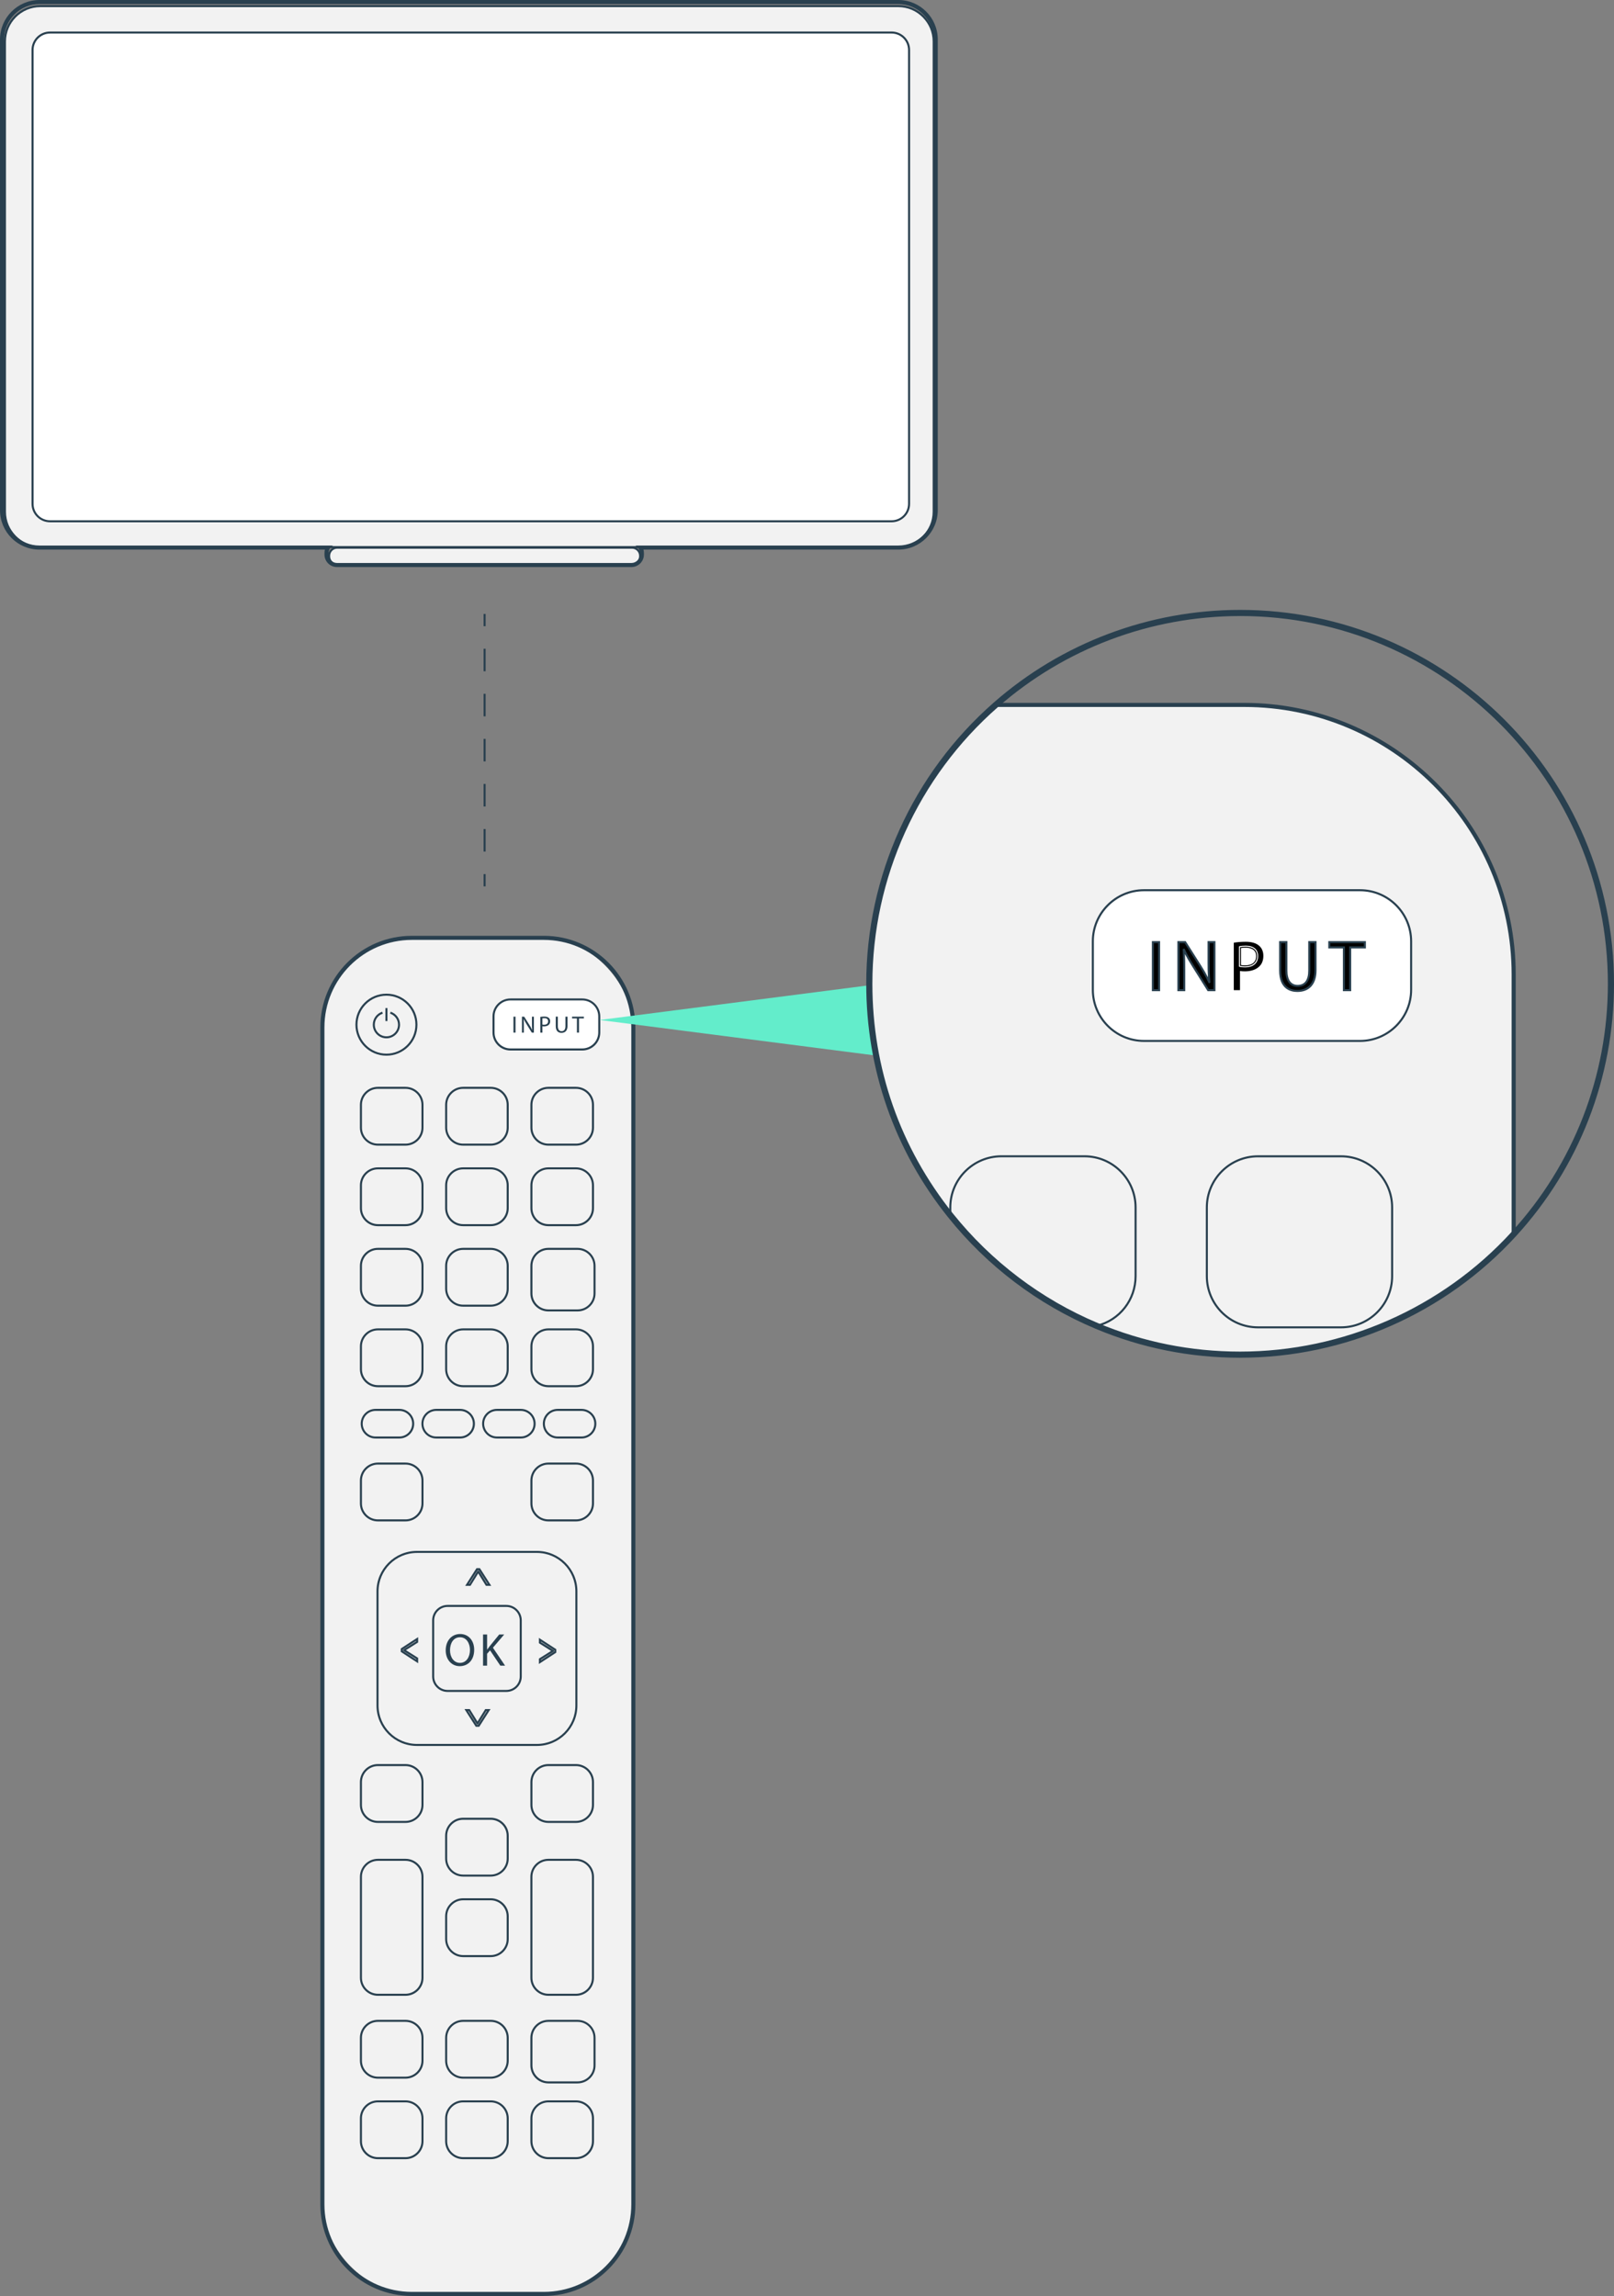 <svg viewBox="0 0 790 1123.69" xmlns="http://www.w3.org/2000/svg" data-name="Layer 2" id="Layer_2">
  <rect x="0" y="0" width="790" height="1123.69" fill="#808080" stroke="none"/>
  <defs>
    <style>
      .cls-1 {
        fill: #29404f;
      }

      .cls-1, .cls-2, .cls-3, .cls-4, .cls-5 {
        stroke-width: 0px;
      }

      .cls-2 {
        fill: #000;
      }

      .cls-3 {
        fill: #f2f2f2;
      }

      .cls-4 {
        fill: #63edcb;
      }

      .cls-5 {
        fill: #fff;
      }
    </style>
  </defs>
  <g data-name="Layer 1" id="Layer_1-2">
    <g>
      <g>
        <g>
          <rect ry="17.29" rx="17.29" height="264.76" width="454.58" y="3" x="2.42" class="cls-3"></rect>
          <path d="M439.71,268.26H19.71c-9.81,0-17.79-7.98-17.79-17.79V20.29C1.92,10.48,9.9,2.5,19.71,2.5h420c9.81,0,17.79,7.98,17.79,17.79v230.18c0,9.81-7.98,17.79-17.79,17.79ZM19.71,3.5C10.45,3.5,2.92,11.03,2.92,20.29v230.18c0,9.26,7.53,16.79,16.79,16.79h420c9.26,0,16.79-7.53,16.79-16.79V20.29c0-9.26-7.53-16.79-16.79-16.79H19.71Z" class="cls-1"></path>
        </g>
        <g>
          <rect ry="8.54" rx="8.54" height="239.19" width="429.02" y="15.93" x="15.93" class="cls-5"></rect>
          <path d="M436.42,255.62H24.47c-4.98,0-9.04-4.05-9.04-9.04V24.46c0-4.98,4.05-9.04,9.04-9.04h411.95c4.98,0,9.04,4.05,9.04,9.04v222.12c0,4.98-4.05,9.04-9.04,9.04ZM24.47,16.43c-4.43,0-8.04,3.6-8.04,8.04v222.12c0,4.43,3.6,8.04,8.04,8.04h411.95c4.43,0,8.04-3.6,8.04-8.04V24.46c0-4.43-3.6-8.04-8.04-8.04H24.47Z" class="cls-1"></path>
        </g>
        <g>
          <rect ry="3.93" rx="3.93" height="8.23" width="152.21" y="268.05" x="161.1" class="cls-3"></rect>
          <path d="M309.38,276.78h-144.35c-2.45,0-4.43-1.99-4.43-4.43v-.36c0-2.44,1.99-4.43,4.43-4.43h144.35c2.44,0,4.43,1.99,4.43,4.43v.36c0,2.44-1.99,4.43-4.43,4.43ZM165.03,268.55c-1.89,0-3.43,1.54-3.43,3.43v.36c0,1.89,1.54,3.43,3.43,3.43h144.35c1.89,0,3.43-1.54,3.43-3.43v-.36c0-1.89-1.54-3.43-3.43-3.43h-144.35Z" class="cls-1"></path>
        </g>
      </g>
      <g>
        <g>
          <rect ry="43.81" rx="43.81" height="663.69" width="152.21" y="459" x="157.79" class="cls-3"></rect>
          <path d="M266.19,1123.69h-64.58c-24.71,0-44.81-20.1-44.81-44.81V502.81c0-24.71,20.1-44.81,44.81-44.81h64.58c24.71,0,44.81,20.1,44.81,44.81v576.06c0,24.71-20.1,44.81-44.81,44.81ZM201.61,460c-23.61,0-42.81,19.21-42.81,42.81v576.06c0,23.61,19.21,42.81,42.81,42.81h64.58c23.61,0,42.81-19.21,42.81-42.81V502.81c0-23.61-19.21-42.81-42.81-42.81h-64.58Z" class="cls-1"></path>
        </g>
        <g>
          <g>
            <circle r="14.68" cy="501.49" cx="189.15" class="cls-3"></circle>
            <path d="M189.15,516.67c-8.37,0-15.18-6.81-15.18-15.18s6.81-15.18,15.18-15.18,15.18,6.81,15.18,15.18-6.81,15.18-15.18,15.18ZM189.15,487.31c-7.82,0-14.18,6.36-14.18,14.18s6.36,14.18,14.18,14.18,14.18-6.36,14.18-14.18-6.36-14.18-14.18-14.18Z" class="cls-1"></path>
          </g>
          <g>
            <rect transform="translate(-233.94 768.83) rotate(-90)" ry="8.31" rx="8.31" height="51.77" width="24.5" y="475.5" x="255.19" class="cls-5"></rect>
            <path d="M285.01,514.14h-35.14c-4.86,0-8.81-3.95-8.81-8.81v-7.87c0-4.86,3.95-8.81,8.81-8.81h35.14c4.86,0,8.81,3.95,8.81,8.81v7.87c0,4.86-3.95,8.81-8.81,8.81ZM249.87,489.63c-4.31,0-7.81,3.51-7.81,7.81v7.87c0,4.31,3.51,7.81,7.81,7.81h35.14c4.31,0,7.81-3.51,7.81-7.81v-7.87c0-4.31-3.51-7.81-7.81-7.81h-35.14Z" class="cls-1"></path>
          </g>
          <g>
            <rect transform="translate(-354.58 738.03) rotate(-90)" ry="8.31" rx="8.31" height="30.13" width="27.81" y="531.24" x="177.82" class="cls-3"></rect>
            <path d="M198.47,560.71h-13.5c-4.86,0-8.81-3.95-8.81-8.81v-11.19c0-4.86,3.95-8.81,8.81-8.81h13.5c4.86,0,8.82,3.95,8.82,8.81v11.19c0,4.86-3.95,8.81-8.82,8.81ZM184.97,532.9c-4.31,0-7.81,3.51-7.81,7.81v11.19c0,4.31,3.51,7.81,7.81,7.81h13.5c4.31,0,7.82-3.51,7.82-7.81v-11.19c0-4.31-3.51-7.81-7.82-7.81h-13.5Z" class="cls-1"></path>
          </g>
          <g>
            <rect transform="translate(-312.86 779.75) rotate(-90)" ry="8.31" rx="8.31" height="30.13" width="27.81" y="531.24" x="219.54" class="cls-3"></rect>
            <path d="M240.2,560.71h-13.5c-4.86,0-8.82-3.95-8.82-8.81v-11.19c0-4.86,3.95-8.81,8.82-8.81h13.5c4.86,0,8.81,3.95,8.81,8.81v11.19c0,4.86-3.95,8.81-8.81,8.81ZM226.69,532.9c-4.31,0-7.82,3.51-7.82,7.81v11.19c0,4.31,3.51,7.81,7.82,7.81h13.5c4.31,0,7.81-3.51,7.81-7.81v-11.19c0-4.31-3.51-7.81-7.81-7.81h-13.5Z" class="cls-1"></path>
          </g>
          <g>
            <rect transform="translate(-271.14 821.48) rotate(-90)" ry="8.31" rx="8.31" height="30.13" width="27.81" y="531.24" x="261.26" class="cls-3"></rect>
            <path d="M281.92,560.71h-13.5c-4.86,0-8.81-3.95-8.81-8.81v-11.19c0-4.86,3.95-8.81,8.81-8.81h13.5c4.86,0,8.82,3.95,8.82,8.81v11.19c0,4.86-3.95,8.81-8.82,8.81ZM268.42,532.9c-4.31,0-7.81,3.51-7.81,7.81v11.19c0,4.31,3.51,7.81,7.81,7.81h13.5c4.31,0,7.82-3.51,7.82-7.81v-11.19c0-4.31-3.51-7.81-7.82-7.81h-13.5Z" class="cls-1"></path>
          </g>
          <g>
            <rect transform="translate(-393.99 777.44) rotate(-90)" ry="8.31" rx="8.31" height="30.13" width="27.81" y="570.65" x="177.82" class="cls-3"></rect>
            <path d="M198.47,600.12h-13.5c-4.86,0-8.81-3.95-8.81-8.81v-11.19c0-4.86,3.95-8.81,8.81-8.81h13.5c4.86,0,8.82,3.95,8.82,8.81v11.19c0,4.86-3.95,8.81-8.82,8.81ZM184.97,572.3c-4.31,0-7.81,3.51-7.81,7.81v11.19c0,4.31,3.51,7.81,7.81,7.81h13.5c4.31,0,7.82-3.51,7.82-7.81v-11.19c0-4.31-3.51-7.81-7.82-7.81h-13.5Z" class="cls-1"></path>
          </g>
          <g>
            <rect transform="translate(-352.27 819.16) rotate(-90)" ry="8.31" rx="8.31" height="30.13" width="27.81" y="570.65" x="219.54" class="cls-3"></rect>
            <path d="M240.2,600.12h-13.5c-4.86,0-8.82-3.95-8.82-8.81v-11.19c0-4.86,3.95-8.81,8.82-8.81h13.5c4.86,0,8.81,3.95,8.81,8.81v11.19c0,4.86-3.95,8.81-8.81,8.81ZM226.69,572.3c-4.31,0-7.82,3.51-7.82,7.81v11.19c0,4.31,3.51,7.81,7.82,7.81h13.5c4.31,0,7.81-3.51,7.81-7.81v-11.19c0-4.31-3.51-7.81-7.81-7.81h-13.5Z" class="cls-1"></path>
          </g>
          <g>
            <rect transform="translate(-310.54 860.88) rotate(-90)" ry="8.31" rx="8.31" height="30.13" width="27.81" y="570.65" x="261.26" class="cls-3"></rect>
            <path d="M281.92,600.12h-13.5c-4.86,0-8.81-3.95-8.81-8.81v-11.19c0-4.86,3.95-8.81,8.81-8.81h13.5c4.86,0,8.82,3.95,8.82,8.81v11.19c0,4.86-3.95,8.81-8.82,8.81ZM268.42,572.3c-4.31,0-7.81,3.51-7.81,7.81v11.19c0,4.31,3.51,7.81,7.81,7.81h13.5c4.31,0,7.82-3.51,7.82-7.81v-11.19c0-4.31-3.51-7.81-7.82-7.81h-13.5Z" class="cls-1"></path>
          </g>
          <g>
            <rect transform="translate(-433.39 816.84) rotate(-90)" ry="8.31" rx="8.31" height="30.13" width="27.81" y="610.05" x="177.82" class="cls-3"></rect>
            <path d="M198.47,639.52h-13.5c-4.86,0-8.81-3.95-8.81-8.81v-11.19c0-4.86,3.95-8.81,8.81-8.81h13.5c4.86,0,8.82,3.95,8.82,8.81v11.19c0,4.86-3.95,8.81-8.82,8.81ZM184.97,611.71c-4.31,0-7.81,3.51-7.81,7.81v11.19c0,4.31,3.51,7.81,7.81,7.81h13.5c4.31,0,7.82-3.51,7.82-7.81v-11.19c0-4.31-3.51-7.81-7.82-7.81h-13.5Z" class="cls-1"></path>
          </g>
          <g>
            <rect transform="translate(-391.67 858.56) rotate(-90)" ry="8.31" rx="8.31" height="30.13" width="27.81" y="610.05" x="219.54" class="cls-3"></rect>
            <path d="M240.2,639.52h-13.5c-4.86,0-8.82-3.95-8.82-8.81v-11.19c0-4.86,3.95-8.81,8.82-8.81h13.5c4.86,0,8.81,3.95,8.81,8.81v11.19c0,4.86-3.95,8.81-8.81,8.81ZM226.69,611.71c-4.31,0-7.82,3.51-7.82,7.81v11.19c0,4.31,3.51,7.81,7.82,7.81h13.5c4.31,0,7.81-3.51,7.81-7.81v-11.19c0-4.31-3.51-7.81-7.81-7.81h-13.5Z" class="cls-1"></path>
          </g>
          <g>
            <rect transform="translate(-350.72 901.83) rotate(-90)" ry="8.31" rx="8.31" height="30.91" width="30.13" y="610.82" x="260.49" class="cls-3"></rect>
            <path d="M282.69,641.84h-14.28c-4.86,0-8.81-3.95-8.81-8.82v-13.5c0-4.86,3.95-8.81,8.81-8.81h14.28c4.86,0,8.81,3.95,8.81,8.81v13.5c0,4.86-3.95,8.82-8.81,8.82ZM268.42,611.71c-4.31,0-7.81,3.51-7.81,7.81v13.5c0,4.31,3.51,7.82,7.81,7.82h14.28c4.31,0,7.81-3.51,7.81-7.82v-13.5c0-4.31-3.51-7.81-7.81-7.81h-14.28Z" class="cls-1"></path>
          </g>
          <g>
            <rect transform="translate(-472.8 856.24) rotate(-90)" ry="8.31" rx="8.31" height="30.13" width="27.81" y="649.45" x="177.82" class="cls-3"></rect>
            <path d="M198.47,678.93h-13.5c-4.86,0-8.81-3.95-8.81-8.81v-11.19c0-4.86,3.95-8.81,8.81-8.81h13.5c4.86,0,8.82,3.95,8.82,8.81v11.19c0,4.86-3.95,8.81-8.82,8.81ZM184.97,651.11c-4.31,0-7.81,3.51-7.81,7.81v11.19c0,4.31,3.51,7.81,7.81,7.81h13.5c4.31,0,7.82-3.51,7.82-7.81v-11.19c0-4.31-3.51-7.81-7.82-7.81h-13.5Z" class="cls-1"></path>
          </g>
          <g>
            <rect transform="translate(-431.07 897.97) rotate(-90)" ry="8.31" rx="8.31" height="30.13" width="27.81" y="649.45" x="219.54" class="cls-3"></rect>
            <path d="M240.2,678.93h-13.5c-4.86,0-8.82-3.95-8.82-8.81v-11.19c0-4.86,3.95-8.81,8.82-8.81h13.5c4.86,0,8.81,3.95,8.81,8.81v11.19c0,4.86-3.95,8.81-8.81,8.81ZM226.69,651.11c-4.31,0-7.82,3.51-7.82,7.81v11.19c0,4.31,3.51,7.81,7.82,7.81h13.5c4.31,0,7.81-3.51,7.81-7.81v-11.19c0-4.31-3.51-7.81-7.81-7.81h-13.5Z" class="cls-1"></path>
          </g>
          <g>
            <rect transform="translate(-389.35 939.69) rotate(-90)" ry="8.31" rx="8.31" height="30.13" width="27.81" y="649.45" x="261.26" class="cls-3"></rect>
            <path d="M281.92,678.93h-13.5c-4.86,0-8.81-3.95-8.81-8.81v-11.19c0-4.86,3.95-8.81,8.81-8.81h13.5c4.86,0,8.82,3.95,8.82,8.81v11.19c0,4.86-3.95,8.81-8.82,8.81ZM268.42,651.11c-4.31,0-7.81,3.51-7.81,7.81v11.19c0,4.31,3.51,7.81,7.81,7.81h13.5c4.31,0,7.82-3.51,7.82-7.81v-11.19c0-4.31-3.51-7.81-7.82-7.81h-13.5Z" class="cls-1"></path>
          </g>
          <g>
            <rect transform="translate(-811.21 1194.66) rotate(-90)" ry="8.31" rx="8.31" height="30.13" width="27.81" y="987.87" x="177.82" class="cls-3"></rect>
            <path d="M198.47,1017.34h-13.5c-4.86,0-8.81-3.95-8.81-8.81v-11.19c0-4.86,3.95-8.81,8.81-8.81h13.5c4.86,0,8.82,3.95,8.82,8.81v11.19c0,4.86-3.95,8.81-8.82,8.81ZM184.97,989.53c-4.31,0-7.81,3.51-7.81,7.81v11.19c0,4.31,3.51,7.81,7.81,7.81h13.5c4.31,0,7.82-3.51,7.82-7.81v-11.19c0-4.31-3.51-7.81-7.82-7.81h-13.5Z" class="cls-1"></path>
          </g>
          <g>
            <rect transform="translate(-769.49 1236.38) rotate(-90)" ry="8.31" rx="8.31" height="30.13" width="27.81" y="987.87" x="219.54" class="cls-3"></rect>
            <path d="M240.2,1017.34h-13.5c-4.86,0-8.82-3.95-8.82-8.81v-11.19c0-4.86,3.95-8.81,8.82-8.81h13.5c4.86,0,8.81,3.95,8.81,8.81v11.19c0,4.86-3.95,8.81-8.81,8.81ZM226.69,989.53c-4.31,0-7.82,3.51-7.82,7.81v11.19c0,4.31,3.51,7.81,7.82,7.81h13.5c4.31,0,7.81-3.51,7.81-7.81v-11.19c0-4.31-3.51-7.81-7.81-7.81h-13.5Z" class="cls-1"></path>
          </g>
          <g>
            <rect transform="translate(-728.54 1279.65) rotate(-90)" ry="8.31" rx="8.31" height="30.91" width="30.13" y="988.64" x="260.49" class="cls-3"></rect>
            <path d="M282.69,1019.66h-14.28c-4.86,0-8.81-3.95-8.81-8.81v-13.5c0-4.86,3.95-8.81,8.81-8.81h14.28c4.86,0,8.81,3.95,8.81,8.81v13.5c0,4.86-3.95,8.81-8.81,8.81ZM268.42,989.53c-4.31,0-7.81,3.51-7.81,7.81v13.5c0,4.31,3.51,7.81,7.81,7.81h14.28c4.31,0,7.81-3.51,7.81-7.81v-13.5c0-4.31-3.51-7.81-7.81-7.81h-14.28Z" class="cls-1"></path>
          </g>
          <g>
            <rect transform="translate(-850.61 1234.06) rotate(-90)" ry="8.31" rx="8.31" height="30.13" width="27.81" y="1027.27" x="177.82" class="cls-3"></rect>
            <path d="M198.47,1056.75h-13.5c-4.86,0-8.81-3.95-8.81-8.81v-11.19c0-4.86,3.95-8.81,8.81-8.81h13.5c4.86,0,8.82,3.95,8.82,8.81v11.19c0,4.86-3.95,8.81-8.82,8.81ZM184.97,1028.93c-4.31,0-7.81,3.51-7.81,7.81v11.19c0,4.31,3.51,7.81,7.81,7.81h13.5c4.31,0,7.82-3.51,7.82-7.81v-11.19c0-4.31-3.51-7.81-7.82-7.81h-13.5Z" class="cls-1"></path>
          </g>
          <g>
            <rect transform="translate(-808.89 1275.78) rotate(-90)" ry="8.31" rx="8.31" height="30.13" width="27.81" y="1027.27" x="219.54" class="cls-3"></rect>
            <path d="M240.2,1056.75h-13.5c-4.86,0-8.82-3.95-8.82-8.81v-11.19c0-4.86,3.95-8.81,8.82-8.81h13.5c4.86,0,8.81,3.95,8.81,8.81v11.19c0,4.86-3.95,8.81-8.81,8.81ZM226.69,1028.93c-4.31,0-7.82,3.51-7.82,7.81v11.19c0,4.31,3.51,7.81,7.82,7.81h13.5c4.31,0,7.81-3.51,7.81-7.81v-11.19c0-4.31-3.51-7.81-7.81-7.81h-13.5Z" class="cls-1"></path>
          </g>
          <g>
            <rect transform="translate(-670.59 1137.48) rotate(-90)" ry="8.31" rx="8.31" height="30.13" width="27.81" y="888.97" x="219.54" class="cls-3"></rect>
            <path d="M240.2,918.44h-13.5c-4.86,0-8.82-3.95-8.82-8.82v-11.18c0-4.86,3.95-8.82,8.82-8.82h13.5c4.86,0,8.81,3.95,8.81,8.82v11.18c0,4.86-3.95,8.82-8.81,8.82ZM226.69,890.63c-4.31,0-7.82,3.51-7.82,7.82v11.18c0,4.31,3.51,7.82,7.82,7.82h13.5c4.31,0,7.81-3.51,7.81-7.82v-11.18c0-4.31-3.51-7.82-7.81-7.82h-13.5Z" class="cls-1"></path>
          </g>
          <g>
            <rect transform="translate(-710 1176.89) rotate(-90)" ry="8.31" rx="8.31" height="30.13" width="27.81" y="928.37" x="219.54" class="cls-3"></rect>
            <path d="M240.2,957.85h-13.5c-4.86,0-8.82-3.95-8.82-8.82v-11.18c0-4.86,3.95-8.82,8.82-8.82h13.5c4.86,0,8.81,3.95,8.81,8.82v11.18c0,4.86-3.95,8.82-8.81,8.82ZM226.69,930.03c-4.31,0-7.82,3.51-7.82,7.82v11.18c0,4.31,3.51,7.82,7.82,7.82h13.5c4.31,0,7.81-3.51,7.81-7.82v-11.18c0-4.31-3.51-7.82-7.81-7.82h-13.5Z" class="cls-1"></path>
          </g>
          <g>
            <rect transform="translate(-767.17 1317.51) rotate(-90)" ry="8.31" rx="8.31" height="30.13" width="27.81" y="1027.27" x="261.26" class="cls-3"></rect>
            <path d="M281.92,1056.75h-13.5c-4.86,0-8.81-3.95-8.81-8.81v-11.19c0-4.86,3.95-8.81,8.81-8.81h13.5c4.86,0,8.82,3.95,8.82,8.81v11.19c0,4.86-3.95,8.81-8.82,8.81ZM268.42,1028.93c-4.31,0-7.81,3.51-7.81,7.81v11.19c0,4.31,3.51,7.81,7.81,7.81h13.5c4.31,0,7.82-3.51,7.82-7.81v-11.19c0-4.31-3.51-7.81-7.82-7.81h-13.5Z" class="cls-1"></path>
          </g>
          <g>
            <rect transform="translate(-455.03 1005.36) rotate(-90)" ry="8.31" rx="8.31" height="30.13" width="27.81" y="715.13" x="261.26" class="cls-3"></rect>
            <path d="M281.92,744.6h-13.5c-4.86,0-8.81-3.95-8.81-8.81v-11.19c0-4.86,3.95-8.81,8.81-8.81h13.5c4.86,0,8.82,3.95,8.82,8.81v11.19c0,4.86-3.95,8.81-8.82,8.81ZM268.42,716.79c-4.31,0-7.81,3.51-7.81,7.81v11.19c0,4.31,3.51,7.81,7.81,7.81h13.5c4.31,0,7.82-3.51,7.82-7.81v-11.19c0-4.31-3.51-7.81-7.82-7.81h-13.5Z" class="cls-1"></path>
          </g>
          <g>
            <rect transform="translate(-573.31 1040.22) rotate(-90)" ry="19.31" rx="19.31" height="97.34" width="94.47" y="758.1" x="186.22" class="cls-3"></rect>
            <path d="M262.81,854.5h-58.72c-10.92,0-19.81-8.89-19.81-19.81v-55.85c0-10.92,8.89-19.81,19.81-19.81h58.72c10.92,0,19.81,8.89,19.81,19.81v55.85c0,10.92-8.89,19.81-19.81,19.81ZM204.09,760.03c-10.37,0-18.81,8.44-18.81,18.81v55.85c0,10.37,8.44,18.81,18.81,18.81h58.72c10.37,0,18.81-8.44,18.81-18.81v-55.85c0-10.37-8.44-18.81-18.81-18.81h-58.72Z" class="cls-1"></path>
          </g>
          <g>
            <rect transform="translate(-573.31 1040.22) rotate(-90)" ry="7.08" rx="7.08" height="42.87" width="41.61" y="785.33" x="212.65" class="cls-3"></rect>
            <path d="M247.81,828.07h-28.71c-4.18,0-7.58-3.4-7.58-7.58v-27.45c0-4.18,3.4-7.58,7.58-7.58h28.71c4.18,0,7.58,3.4,7.58,7.58v27.45c0,4.18-3.4,7.58-7.58,7.58ZM219.1,786.46c-3.63,0-6.58,2.95-6.58,6.58v27.45c0,3.63,2.95,6.58,6.58,6.58h28.71c3.63,0,6.58-2.95,6.58-6.58v-27.45c0-3.63-2.95-6.58-6.58-6.58h-28.71Z" class="cls-1"></path>
          </g>
          <g>
            <rect transform="translate(-538.47 921.92) rotate(-90)" ry="8.31" rx="8.31" height="30.13" width="27.81" y="715.13" x="177.82" class="cls-3"></rect>
            <path d="M198.47,744.6h-13.5c-4.86,0-8.81-3.95-8.81-8.81v-11.19c0-4.86,3.95-8.81,8.81-8.81h13.5c4.86,0,8.82,3.95,8.82,8.81v11.19c0,4.86-3.95,8.81-8.82,8.81ZM184.97,716.79c-4.31,0-7.81,3.51-7.81,7.81v11.19c0,4.31,3.51,7.81,7.81,7.81h13.5c4.31,0,7.82-3.51,7.82-7.81v-11.19c0-4.31-3.51-7.81-7.82-7.81h-13.5Z" class="cls-1"></path>
          </g>
          <g>
            <rect transform="translate(-602.6 1152.93) rotate(-90)" ry="8.31" rx="8.31" height="30.13" width="27.81" y="862.7" x="261.26" class="cls-3"></rect>
            <path d="M281.92,892.17h-13.5c-4.86,0-8.81-3.95-8.81-8.82v-11.18c0-4.86,3.95-8.82,8.81-8.82h13.5c4.86,0,8.82,3.95,8.82,8.82v11.18c0,4.86-3.95,8.82-8.82,8.82ZM268.42,864.36c-4.31,0-7.81,3.51-7.81,7.82v11.18c0,4.31,3.51,7.82,7.81,7.82h13.5c4.31,0,7.82-3.51,7.82-7.82v-11.18c0-4.31-3.51-7.82-7.82-7.82h-13.5Z" class="cls-1"></path>
          </g>
          <g>
            <rect transform="translate(-686.04 1069.49) rotate(-90)" ry="8.31" rx="8.31" height="30.13" width="27.81" y="862.7" x="177.82" class="cls-3"></rect>
            <path d="M198.47,892.17h-13.5c-4.86,0-8.81-3.95-8.81-8.82v-11.18c0-4.86,3.95-8.82,8.81-8.82h13.5c4.86,0,8.82,3.95,8.82,8.82v11.18c0,4.86-3.95,8.82-8.82,8.82ZM184.97,864.36c-4.31,0-7.81,3.51-7.81,7.82v11.18c0,4.31,3.51,7.82,7.81,7.82h13.5c4.31,0,7.82-3.51,7.82-7.82v-11.18c0-4.31-3.51-7.82-7.82-7.82h-13.5Z" class="cls-1"></path>
          </g>
          <g>
            <rect transform="translate(-668.08 1218.42) rotate(-90)" ry="8.31" rx="8.31" height="30.13" width="66.06" y="928.18" x="242.14" class="cls-3"></rect>
            <path d="M281.92,976.78h-13.5c-4.86,0-8.82-3.95-8.82-8.81v-49.43c0-4.86,3.95-8.81,8.82-8.81h13.5c4.86,0,8.81,3.95,8.81,8.81v49.43c0,4.86-3.95,8.81-8.81,8.81ZM268.42,910.72c-4.31,0-7.82,3.51-7.82,7.81v49.43c0,4.31,3.51,7.81,7.82,7.81h13.5c4.31,0,7.81-3.51,7.81-7.81v-49.43c0-4.31-3.51-7.81-7.81-7.81h-13.5Z" class="cls-1"></path>
          </g>
          <g>
            <rect transform="translate(-751.53 1134.97) rotate(-90)" ry="8.31" rx="8.31" height="30.13" width="66.06" y="928.18" x="158.69" class="cls-3"></rect>
            <path d="M198.48,976.78h-13.5c-4.86,0-8.81-3.95-8.81-8.81v-49.43c0-4.86,3.95-8.81,8.81-8.81h13.5c4.86,0,8.81,3.95,8.81,8.81v49.43c0,4.86-3.95,8.81-8.81,8.81ZM184.97,910.72c-4.31,0-7.81,3.51-7.81,7.81v49.43c0,4.31,3.51,7.81,7.81,7.81h13.5c4.31,0,7.81-3.51,7.81-7.81v-49.43c0-4.31-3.51-7.81-7.81-7.81h-13.5Z" class="cls-1"></path>
          </g>
          <g>
            <rect transform="translate(-507.14 886.42) rotate(-90)" ry="6.76" rx="6.76" height="25.2" width="13.52" y="684.18" x="182.88" class="cls-3"></rect>
            <path d="M195.48,704.04h-11.67c-4,0-7.26-3.26-7.26-7.26s3.26-7.26,7.26-7.26h11.67c4,0,7.26,3.26,7.26,7.26s-3.26,7.26-7.26,7.26ZM183.8,690.52c-3.45,0-6.26,2.81-6.26,6.26s2.81,6.26,6.26,6.26h11.67c3.45,0,6.26-2.81,6.26-6.26s-2.81-6.26-6.26-6.26h-11.67Z" class="cls-1"></path>
          </g>
          <g>
            <rect transform="translate(-477.42 916.14) rotate(-90)" ry="6.76" rx="6.76" height="25.2" width="13.52" y="684.18" x="212.6" class="cls-3"></rect>
            <path d="M225.2,704.04h-11.67c-4,0-7.26-3.26-7.26-7.26s3.26-7.26,7.26-7.26h11.67c4,0,7.26,3.26,7.26,7.26s-3.26,7.26-7.26,7.26ZM213.52,690.52c-3.45,0-6.26,2.81-6.26,6.26s2.81,6.26,6.26,6.26h11.67c3.45,0,6.26-2.81,6.26-6.26s-2.81-6.26-6.26-6.26h-11.67Z" class="cls-1"></path>
          </g>
          <g>
            <rect transform="translate(-447.7 945.85) rotate(-90)" ry="6.76" rx="6.76" height="25.2" width="13.52" y="684.18" x="242.32" class="cls-3"></rect>
            <path d="M254.91,704.04h-11.67c-4,0-7.26-3.26-7.26-7.26s3.26-7.26,7.26-7.26h11.67c4,0,7.26,3.26,7.26,7.26s-3.26,7.26-7.26,7.26ZM243.24,690.52c-3.45,0-6.26,2.81-6.26,6.26s2.81,6.26,6.26,6.26h11.67c3.45,0,6.26-2.81,6.26-6.26s-2.81-6.26-6.26-6.26h-11.67Z" class="cls-1"></path>
          </g>
          <g>
            <rect transform="translate(-417.98 975.57) rotate(-90)" ry="6.76" rx="6.76" height="25.2" width="13.52" y="684.18" x="272.03" class="cls-3"></rect>
            <path d="M284.63,704.04h-11.67c-4,0-7.26-3.26-7.26-7.26s3.26-7.26,7.26-7.26h11.67c4,0,7.26,3.26,7.26,7.26s-3.26,7.26-7.26,7.26ZM272.96,690.52c-3.45,0-6.26,2.81-6.26,6.26s2.81,6.26,6.26,6.26h11.67c3.45,0,6.26-2.81,6.26-6.26s-2.81-6.26-6.26-6.26h-11.67Z" class="cls-1"></path>
          </g>
          <g>
            <g>
              <path d="M191.08,495.62c2.47.81,4.25,3.13,4.25,5.87,0,3.42-2.77,6.18-6.18,6.18s-6.18-2.77-6.18-6.18c0-2.74,1.78-5.06,4.25-5.87" class="cls-3"></path>
              <path d="M189.15,508.18c-3.68,0-6.68-3-6.68-6.68,0-2.89,1.85-5.44,4.59-6.35l.31.95c-2.34.77-3.91,2.94-3.91,5.4,0,3.13,2.55,5.68,5.68,5.68s5.68-2.55,5.68-5.68c0-2.46-1.57-4.63-3.91-5.4l.31-.95c2.75.9,4.59,3.45,4.59,6.35,0,3.68-3,6.68-6.68,6.68Z" class="cls-1"></path>
            </g>
            <rect height="6.35" width="1" y="493.37" x="188.65" class="cls-1"></rect>
          </g>
          <g>
            <path d="M232.1,807.41c0,5.25-3.19,8.04-7.08,8.04s-6.86-3.12-6.86-7.74c0-4.84,3.01-8.01,7.08-8.01s6.86,3.19,6.86,7.72ZM220.27,807.66c0,3.26,1.77,6.18,4.87,6.18s4.89-2.87,4.89-6.34c0-3.03-1.58-6.2-4.87-6.2s-4.89,3.01-4.89,6.36Z" class="cls-1"></path>
            <path d="M236.45,799.94h1.97v7.36h.07c.41-.59.81-1.13,1.2-1.63l4.66-5.73h2.44l-5.52,6.47,5.95,8.78h-2.33l-5.03-7.49-1.45,1.68v5.82h-1.97v-15.26Z" class="cls-1"></path>
          </g>
          <g>
            <path d="M271.78,808.55l-7.51,4.89v-1.42l6.38-4.03v-.04l-6.38-4.03v-1.42l7.51,4.89v1.15Z" class="cls-3"></path>
            <path d="M263.77,814.36v-2.61l5.97-3.77-5.97-3.77v-2.61l8.51,5.54v1.69l-8.51,5.54ZM264.77,812.3v.22l6.51-4.24v-.61l-6.51-4.24v.22l6.38,4.03v.55l-.23.19-6.14,3.88Z" class="cls-1"></path>
          </g>
          <g>
            <path d="M196.66,807.05l7.51-4.89v1.42l-6.38,4.03v.04l6.38,4.03v1.42l-7.51-4.89v-1.15Z" class="cls-3"></path>
            <path d="M204.67,814.01l-8.51-5.54v-1.69l8.51-5.54v2.61l-5.97,3.77,5.97,3.77v2.61ZM197.16,807.93l6.51,4.24v-.22l-6.38-4.03v-.55l.23-.19,6.14-3.88v-.22l-6.51,4.24v.61Z" class="cls-1"></path>
          </g>
          <g>
            <path d="M233.14,844.62l-4.89-7.66h1.42l4.03,6.51h.04l4.03-6.51h1.42l-4.89,7.66h-1.15Z" class="cls-3"></path>
            <path d="M234.57,845.12h-1.7l-5.53-8.66h2.61l3.77,6.09,3.77-6.09h2.61l-5.53,8.66ZM233.42,844.12h.6l4.25-6.66h-.23l-4.03,6.51h-.56l-.19-.24-3.88-6.27h-.23l4.25,6.66Z" class="cls-1"></path>
          </g>
          <g>
            <path d="M234.65,767.98l4.89,7.66h-1.42l-4.03-6.51h-.04l-4.03,6.51h-1.42l4.89-7.66h1.15Z" class="cls-3"></path>
            <path d="M240.45,776.14h-2.61l-3.77-6.09-3.77,6.09h-2.61l5.53-8.66h1.7l5.53,8.66ZM238.4,775.14h.23l-4.25-6.66h-.6l-4.25,6.66h.23l4.03-6.51h.56l.19.24,3.88,6.27Z" class="cls-1"></path>
          </g>
          <g>
            <path d="M252.33,497.57v7.81h-1.01v-7.81h1.01Z" class="cls-1"></path>
            <path d="M255.47,505.38v-7.81h1.1l2.5,3.95c.58.92,1.03,1.74,1.4,2.54h.02c-.09-1.05-.12-2-.12-3.22v-3.27h.95v7.81h-1.02l-2.48-3.96c-.54-.87-1.07-1.76-1.46-2.61h-.03c.06,1,.08,1.94.08,3.23v3.34h-.95Z" class="cls-1"></path>
            <path d="M264.48,497.67c.49-.08,1.12-.15,1.94-.15,1,0,1.73.23,2.19.65.43.37.68.94.68,1.63s-.21,1.26-.6,1.67c-.53.57-1.4.86-2.39.86-.3,0-.58-.01-.81-.07v3.13h-1.01v-7.72ZM265.49,501.43c.22.06.5.08.83.08,1.22,0,1.96-.59,1.96-1.67s-.73-1.53-1.84-1.53c-.44,0-.78.03-.95.08v3.04Z" class="cls-1"></path>
            <path d="M273.04,497.57v4.62c0,1.75.78,2.49,1.82,2.49,1.16,0,1.9-.77,1.9-2.49v-4.62h1.02v4.55c0,2.4-1.26,3.38-2.96,3.38-1.6,0-2.8-.92-2.8-3.34v-4.6h1.02Z" class="cls-1"></path>
            <path d="M282.39,498.43h-2.38v-.86h5.78v.86h-2.39v6.95h-1.02v-6.95Z" class="cls-1"></path>
          </g>
        </g>
      </g>
      <g>
        <rect height="6" width="1" y="300.47" x="236.7" class="cls-1"></rect>
        <path d="M237.7,416.77h-1v-11.03h1v11.03ZM237.7,394.71h-1v-11.03h1v11.03ZM237.7,372.65h-1v-11.03h1v11.03ZM237.7,350.59h-1v-11.03h1v11.03ZM237.7,328.53h-1v-11.03h1v11.03Z" class="cls-1"></path>
        <rect height="6" width="1" y="427.8" x="236.7" class="cls-1"></rect>
      </g>
      <polygon points="293.51 499.2 525 469.39 525 529 293.51 499.2" class="cls-4"></polygon>
      <g>
        <path d="M740.89,476.87v127.17c-33.18,36.24-80.88,58.96-133.89,58.96-24.91,0-48.64-5.02-70.25-14.1-28.2-11.84-52.78-30.61-71.61-54.18-24.81-31.03-39.64-70.4-39.64-113.22,0-54.42,23.95-103.24,61.88-136.5h121.64c72.83,0,131.87,59.04,131.87,131.87Z" class="cls-3"></path>
        <path d="M607,664c-24.48,0-48.25-4.77-70.64-14.18-28.04-11.77-52.94-30.61-72-54.48-26.08-32.61-39.86-71.98-39.86-113.84,0-52.55,22.68-102.58,62.22-137.25l.28-.25h122.02c73.26,0,132.87,59.61,132.87,132.87v127.56l-.26.29c-34.5,37.68-83.56,59.28-134.63,59.28ZM487.76,346c-38.94,34.28-61.26,83.65-61.26,135.5,0,41.41,13.63,80.34,39.42,112.6,18.86,23.61,43.49,42.24,71.22,53.88,22.14,9.3,45.65,14.02,69.86,14.02,50.37,0,98.79-21.26,132.89-58.35v-126.78c0-72.16-58.71-130.87-130.87-130.87h-121.26Z" class="cls-1"></path>
      </g>
      <g>
        <rect transform="translate(140.24 1085.37) rotate(-90)" ry="25.03" rx="25.03" height="155.8" width="73.75" y="394.66" x="575.93" class="cls-5"></rect>
        <path d="M665.68,509.94h-105.75c-14.07,0-25.52-11.45-25.52-25.53v-23.7c0-14.08,11.45-25.53,25.52-25.53h105.75c14.07,0,25.52,11.45,25.52,25.53v23.7c0,14.08-11.45,25.53-25.52,25.53ZM559.93,436.19c-13.52,0-24.52,11-24.52,24.53v23.7c0,13.52,11,24.53,24.52,24.53h105.75c13.52,0,24.52-11,24.52-24.53v-23.7c0-13.52-11-24.53-24.52-24.53h-105.75Z" class="cls-1"></path>
      </g>
      <g>
        <g>
          <path d="M564.3,461.09v23.51h3.03v-23.51h-3.03Z" class="cls-2"></path>
          <path d="M567.83,485.1h-4.03v-24.51h4.03v24.51ZM564.8,484.1h2.03v-22.51h-2.03v22.51Z" class="cls-1"></path>
        </g>
        <g>
          <path d="M591.58,461.09v9.84c0,3.66.07,6.52.35,9.66l-.07.04c-1.12-2.41-2.48-4.89-4.22-7.64l-7.54-11.9h-3.31v23.51h2.86v-10.04c0-3.91-.07-6.74-.25-9.7l.11-.03c1.19,2.54,2.75,5.23,4.39,7.84l7.47,11.93h3.07v-23.51h-2.86Z" class="cls-2"></path>
          <path d="M594.94,485.1h-3.85l-7.62-12.16c-1.39-2.21-2.53-4.18-3.47-5.97.1,2.24.14,4.58.14,7.59v10.54h-3.86v-24.51h4.08l7.69,12.13c1.22,1.92,2.27,3.75,3.19,5.54-.14-2.4-.18-4.73-.18-7.33v-10.34h3.86v24.51ZM591.65,484.1h2.29v-22.51h-1.86v9.34c0,3.43.06,6.37.35,9.62l.03.32-.75.43-.3-.46c-1.13-2.44-2.5-4.92-4.19-7.58l-7.39-11.67h-2.53v22.51h1.86v-9.54c0-3.95-.07-6.76-.25-9.67l-.02-.41.91-.24.18.38c1.05,2.25,2.48,4.79,4.36,7.79l7.32,11.7Z" class="cls-1"></path>
        </g>
        <path d="M616.31,462.87c-1.39-1.25-3.59-1.95-6.59-1.95-2.44,0-4.36.21-5.82.45v23.23h3.03v-9.42c.7.18,1.54.21,2.44.21,2.97,0,5.58-.87,7.19-2.58,1.19-1.22,1.81-2.89,1.81-5.02s-.76-3.8-2.06-4.92ZM609.44,472.95c-1.01,0-1.85-.07-2.51-.24v-9.14c.53-.14,1.54-.24,2.86-.24,3.35,0,5.55,1.5,5.55,4.6s-2.23,5.02-5.9,5.02ZM609.44,473.45c-1.1,0-1.97-.08-2.64-.26l-.38-.1v-9.91l.37-.1c.62-.16,1.71-.26,2.99-.26,3.84,0,6.05,1.86,6.05,5.1,0,3.46-2.39,5.52-6.4,5.52ZM607.43,472.31c.53.1,1.2.14,2.01.14,3.48,0,5.4-1.61,5.4-4.52,0-3.57-3.16-4.1-5.05-4.1-.95,0-1.79.05-2.36.15v8.33Z" class="cls-2"></path>
        <g>
          <path d="M640.84,461.09v13.92c0,5.2-2.23,7.5-5.72,7.5-3.13,0-5.47-2.23-5.47-7.5v-13.92h-3.07v13.85c0,7.29,3.63,10.05,8.44,10.05,5.09,0,8.89-2.97,8.89-10.19v-13.71h-3.07Z" class="cls-2"></path>
          <path d="M635.02,485.49c-3.34,0-8.94-1.37-8.94-10.55v-14.35h4.07v14.42c0,4.51,1.76,7,4.97,7,3.46,0,5.22-2.36,5.22-7v-14.42h4.07v14.21c0,6.79-3.42,10.69-9.39,10.69ZM627.08,461.59v13.35c0,6.25,2.75,9.55,7.94,9.55s8.39-3.44,8.39-9.69v-13.21h-2.07v13.42c0,6.96-3.9,8-6.22,8-3.79,0-5.97-2.92-5.97-8v-13.42h-2.07Z" class="cls-1"></path>
        </g>
        <g>
          <path d="M650.65,461.09v2.58h7.15v20.93h3.07v-20.93h7.19v-2.58h-17.41Z" class="cls-2"></path>
          <path d="M661.37,485.1h-4.07v-20.93h-7.15v-3.58h18.41v3.58h-7.19v20.93ZM658.3,484.1h2.07v-20.93h7.19v-1.58h-16.41v1.58h7.15v20.93Z" class="cls-1"></path>
        </g>
      </g>
      <path d="M536.71,649.42l-.15-.06c-27.96-11.74-52.79-30.53-71.81-54.33l-.11-.14v-3.96c0-14.08,11.45-25.53,25.53-25.53h40.64c14.07,0,25.52,11.45,25.52,25.53v33.66c0,11.82-8,22.01-19.46,24.79l-.16.04ZM465.64,594.54c18.86,23.56,43.46,42.18,71.15,53.83,10.92-2.72,18.54-12.47,18.54-23.78v-33.66c0-13.53-11-24.53-24.52-24.53h-40.64c-13.53,0-24.53,11-24.53,24.53v3.6Z" class="cls-1"></path>
      <path d="M656.38,650.12h-40.64c-14.08,0-25.53-11.45-25.53-25.53v-33.66c0-14.07,11.45-25.52,25.53-25.52h40.64c14.07,0,25.52,11.45,25.52,25.52v33.66c0,14.08-11.45,25.53-25.52,25.53ZM615.74,566.41c-13.52,0-24.53,11-24.53,24.52v33.66c0,13.52,11,24.53,24.53,24.53h40.64c13.52,0,24.52-11,24.52-24.53v-33.66c0-13.52-11-24.52-24.52-24.52h-40.64Z" class="cls-1"></path>
      <path d="M607,664.5c-24.55,0-48.38-4.78-70.83-14.22-28.11-11.8-53.08-30.69-72.2-54.63-26.15-32.7-39.97-72.18-39.97-114.16,0-52.7,22.74-102.86,62.39-137.63,33.35-29.26,76.19-45.37,120.61-45.37,100.91,0,183,82.09,183,183,0,45.86-17.05,89.74-48,123.55-34.59,37.78-83.79,59.45-135,59.45ZM607,301.5c-43.69,0-85.83,15.85-118.63,44.63-39,34.2-61.37,83.54-61.37,135.37,0,41.29,13.59,80.12,39.31,112.28,18.81,23.54,43.37,42.12,71.02,53.73,22.08,9.28,45.52,13.98,69.67,13.98,50.36,0,98.76-21.31,132.78-58.47,30.45-33.26,47.22-76.42,47.22-121.53,0-99.25-80.75-180-180-180Z" class="cls-1"></path>
      <path d="M439.7,2c9.56,0,17.3,7.75,17.3,17.3v230.39c0,9.56-7.75,17.3-17.3,17.3h-128.73c1.31.69,2.21,2.06,2.21,3.65v.77c0,2.27-1.84,4.12-4.12,4.12h-144.12c-2.27,0-4.12-1.84-4.12-4.12v-.77c0-1.58.9-2.96,2.21-3.65H19.3c-9.56,0-17.3-7.75-17.3-17.3V19.3C2,9.75,9.75,2,19.3,2h420.39M439.7,0H19.3C8.66,0,0,8.66,0,19.3v230.39c0,10.64,8.66,19.3,19.3,19.3h139.74c-.15.53-.22,1.08-.22,1.65v.77c0,3.37,2.74,6.12,6.12,6.12h144.12c3.37,0,6.12-2.74,6.12-6.12v-.77c0-.57-.08-1.12-.22-1.65h124.74c10.64,0,19.3-8.66,19.3-19.3V19.3c0-10.64-8.66-19.3-19.3-19.3h0Z" class="cls-1"></path>
    </g>
  </g>
</svg>